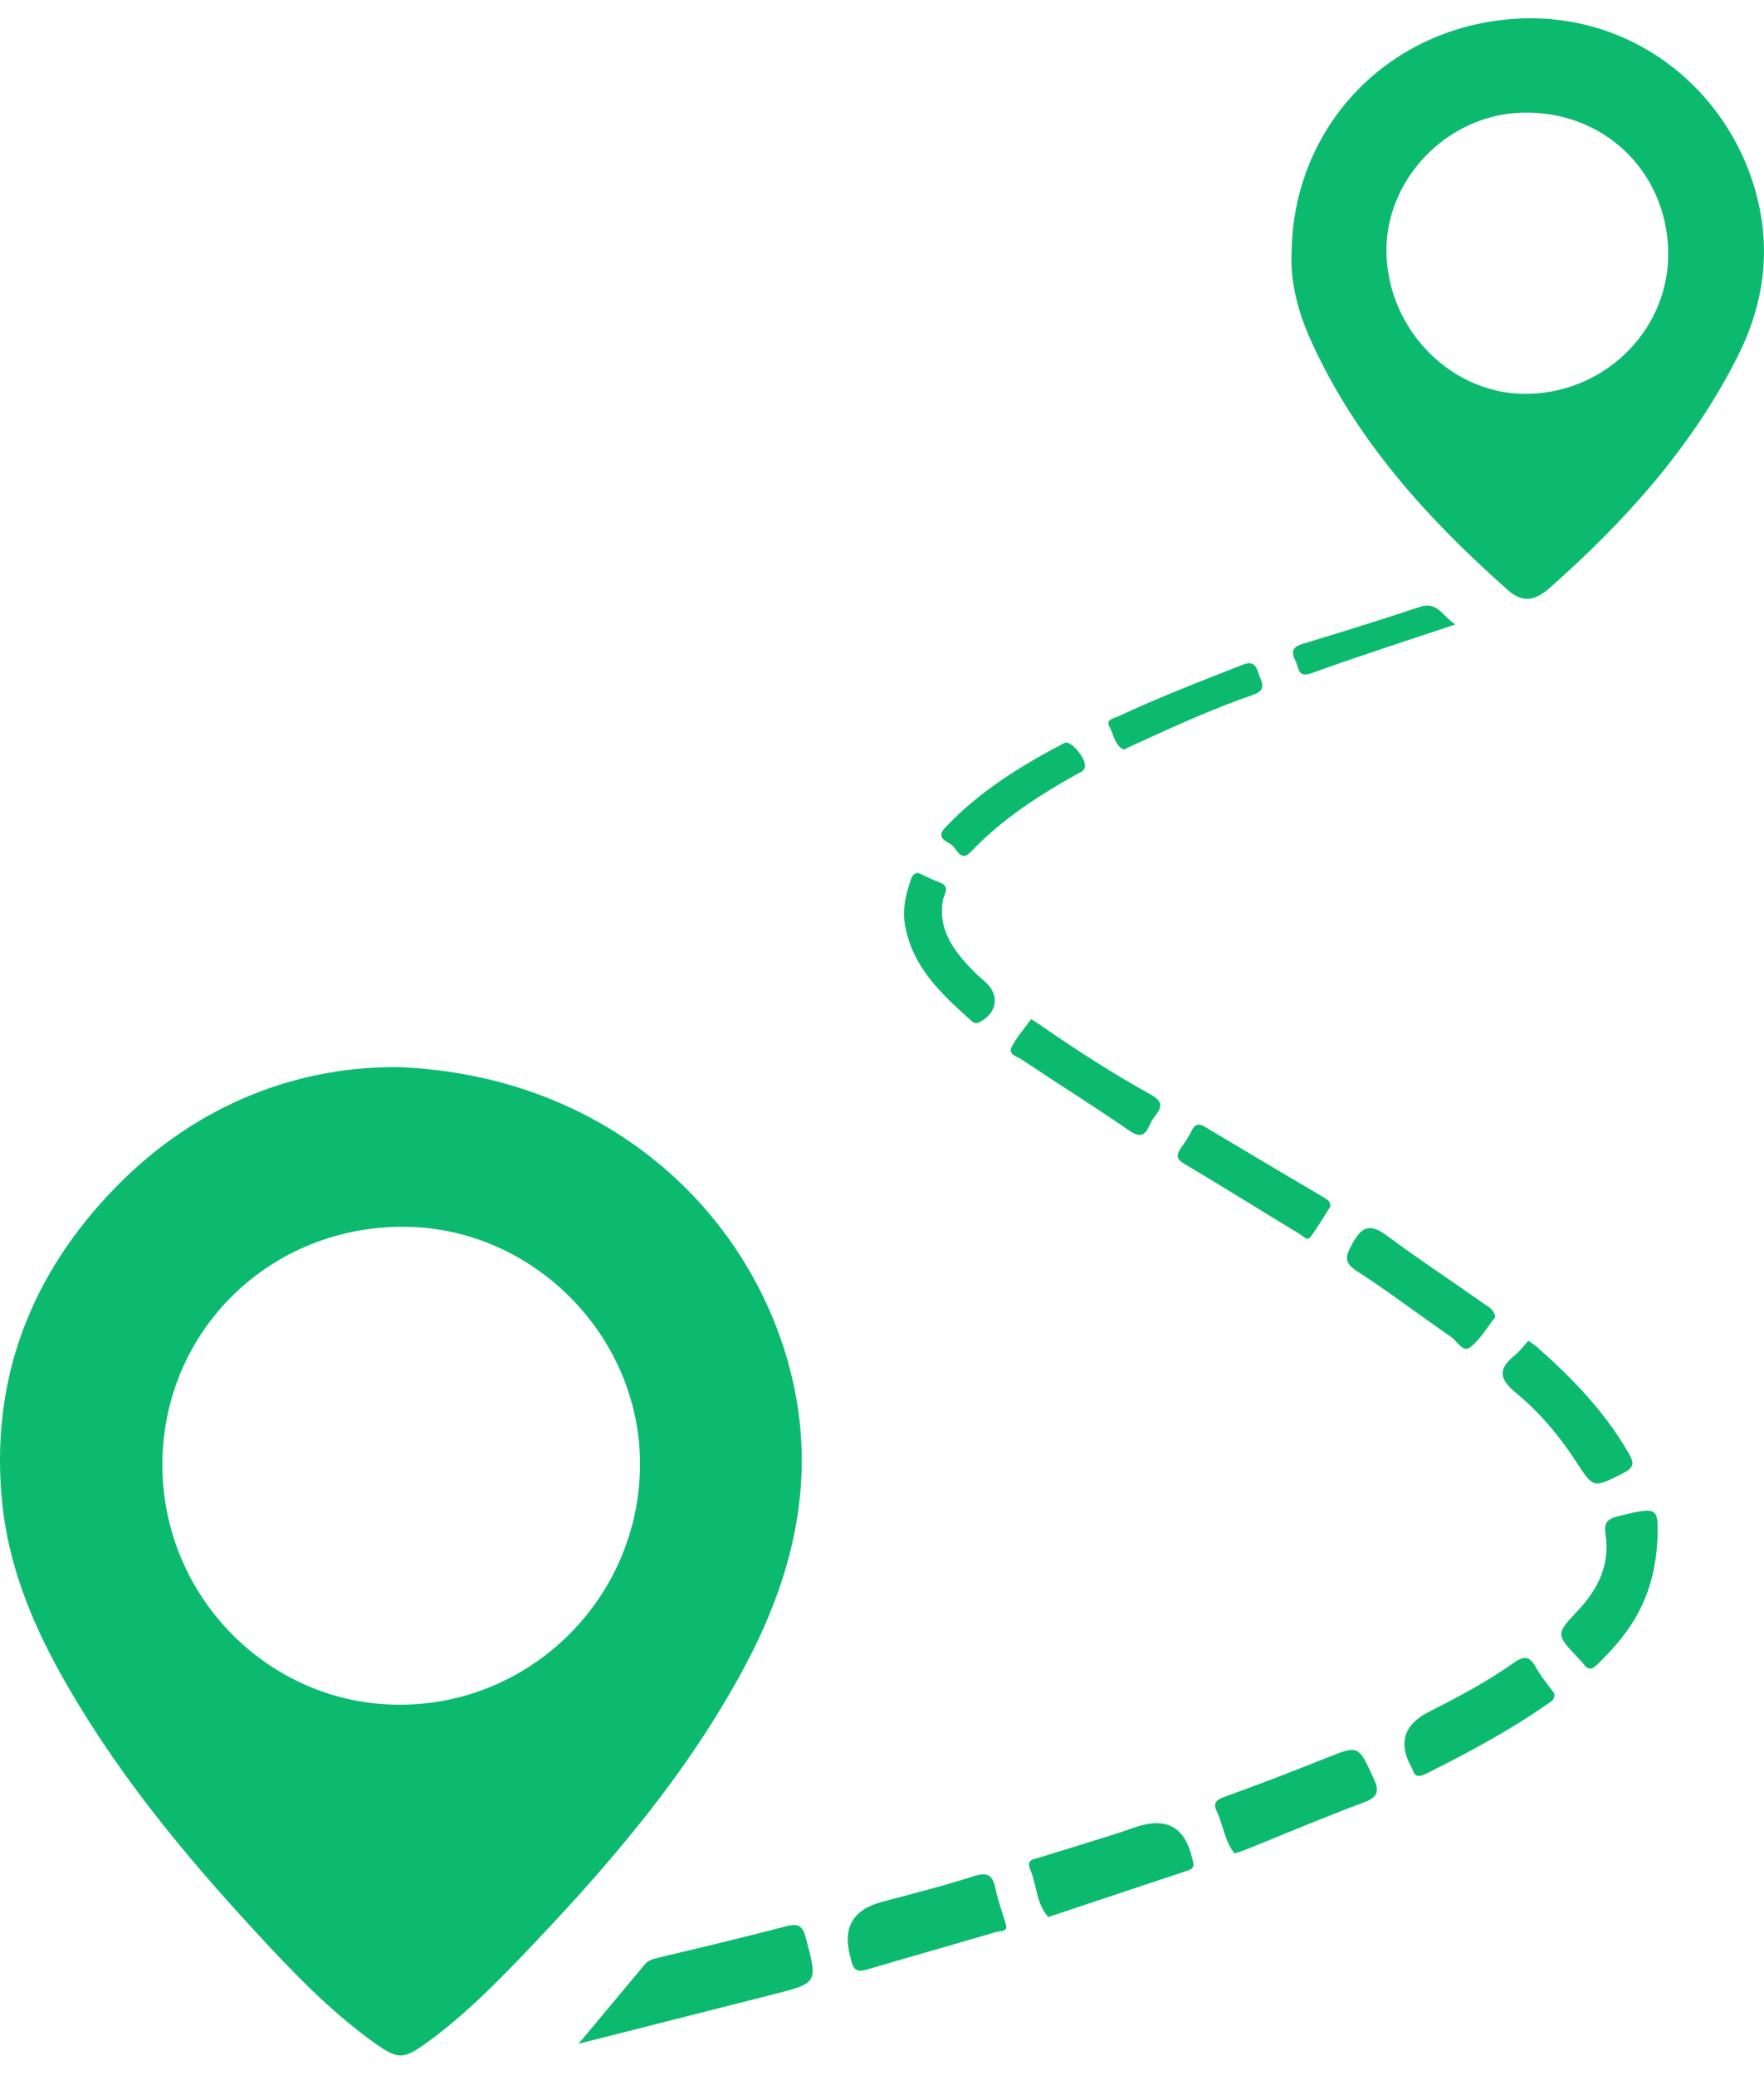 <svg xmlns="http://www.w3.org/2000/svg" width="85" height="100" viewBox="0 0 85 100" fill="none"><path d="M19.258 51.425C28.959 51.84 35.8 58.025 37.951 65.566C39.433 70.765 38.387 75.571 35.955 80.177C33.114 85.557 29.155 90.103 24.965 94.456C23.601 95.874 22.194 97.252 20.597 98.415C19.442 99.256 19.186 99.267 18.024 98.434C15.863 96.884 14.036 94.962 12.245 93.018C8.7 89.173 5.393 85.136 2.854 80.538C1.462 78.019 0.406 75.342 0.11 72.466C-0.503 66.521 1.462 61.419 5.6 57.186C9.547 53.148 14.454 51.363 19.258 51.425ZM7.826 70.513C7.782 76.877 12.896 82.113 19.192 82.15C25.552 82.189 30.773 77.04 30.839 70.664C30.905 64.426 25.715 59.153 19.479 59.118C13.012 59.081 7.869 64.11 7.825 70.513H7.826Z" fill="#0CBA6F"></path><path d="M62.24 12.115C62.327 6.059 66.937 1.241 73.109 0.9C78.999 0.575 83.754 4.757 84.803 10.107C85.289 12.592 84.853 14.938 83.749 17.138C81.547 21.525 78.322 25.108 74.671 28.333C74.007 28.918 73.4 29.095 72.65 28.43C68.761 24.979 65.315 21.18 63.153 16.378C62.529 14.993 62.157 13.522 62.24 12.115ZM80.384 12.08C80.282 8.202 77.231 5.321 73.34 5.429C69.72 5.53 66.715 8.66 66.809 12.229C66.912 16.016 70.081 19.107 73.73 18.979C77.495 18.847 80.479 15.752 80.382 12.08H80.384Z" fill="#0CBA6F"></path><path d="M27.881 98.486C29.052 97.083 30.061 95.876 31.069 94.665C31.224 94.479 31.42 94.415 31.649 94.361C33.74 93.859 35.834 93.361 37.914 92.818C38.497 92.665 38.691 92.849 38.832 93.388C39.404 95.558 39.42 95.558 37.274 96.105C34.232 96.88 31.186 97.649 27.881 98.488V98.486Z" fill="#0CBA6F"></path><path d="M48.48 92.774C48.561 93.104 48.177 93.049 47.981 93.108C45.896 93.724 43.801 94.313 41.716 94.929C41.301 95.051 41.119 94.9 41.028 94.528C41.013 94.466 41.003 94.402 40.986 94.342C40.579 92.924 41.08 92.028 42.489 91.654C43.974 91.257 45.466 90.883 46.927 90.412C47.603 90.195 47.84 90.379 47.97 91.015C48.084 91.577 48.288 92.121 48.481 92.774H48.48Z" fill="#0CBA6F"></path><path d="M50.513 92.379C49.928 91.741 49.964 90.846 49.65 90.111C49.433 89.604 49.794 89.602 50.104 89.509C51.331 89.135 52.557 88.751 53.78 88.367C54.117 88.263 54.447 88.137 54.784 88.028C56.208 87.563 57.091 88.058 57.435 89.513C57.491 89.749 57.64 90.009 57.247 90.138C55.053 90.863 52.861 91.598 50.515 92.381L50.513 92.379Z" fill="#0CBA6F"></path><path d="M59.489 89.317C59.022 88.755 58.946 87.949 58.623 87.272C58.446 86.904 58.597 86.736 58.997 86.592C60.629 86.005 62.247 85.381 63.855 84.737C65.469 84.092 65.44 84.086 66.169 85.652C66.45 86.257 66.469 86.579 65.735 86.852C63.809 87.567 61.917 88.373 60.012 89.14C59.894 89.189 59.77 89.224 59.489 89.319V89.317Z" fill="#0CBA6F"></path><path d="M74.893 81.602C74.931 81.936 74.722 82.005 74.571 82.112C72.72 83.406 70.736 84.468 68.719 85.474C68.409 85.629 68.172 85.664 68.058 85.261C68.05 85.23 68.033 85.203 68.017 85.174C67.366 83.998 67.642 83.106 68.845 82.498C70.253 81.784 71.647 81.044 72.937 80.135C73.403 79.808 73.689 79.771 73.994 80.325C74.253 80.8 74.618 81.22 74.891 81.602H74.893Z" fill="#0CBA6F"></path><path d="M79.877 73.791C79.826 76.971 78.543 78.692 76.931 80.246C76.685 80.482 76.497 80.457 76.307 80.19C76.233 80.085 76.136 79.998 76.049 79.905C74.964 78.755 74.958 78.75 76.041 77.603C77.016 76.57 77.588 75.376 77.363 73.94C77.268 73.333 77.493 73.188 78.001 73.06C79.789 72.612 79.879 72.672 79.879 73.791H79.877Z" fill="#0CBA6F"></path><path d="M73.644 64.608C73.799 64.721 73.935 64.802 74.051 64.905C75.747 66.399 77.307 68.007 78.45 69.982C78.708 70.428 78.824 70.685 78.218 70.99C76.778 71.714 76.801 71.755 75.927 70.41C75.117 69.162 74.152 68.028 73.01 67.089C72.218 66.438 72.202 65.945 72.974 65.329C73.22 65.133 73.408 64.866 73.646 64.606L73.644 64.608Z" fill="#0CBA6F"></path><path d="M72.054 63.467C71.666 63.953 71.337 64.542 70.845 64.924C70.492 65.197 70.221 64.633 69.932 64.434C68.418 63.393 66.959 62.271 65.417 61.277C64.754 60.851 64.82 60.564 65.151 59.955C65.601 59.126 65.992 58.924 66.81 59.533C68.335 60.668 69.928 61.711 71.48 62.81C71.701 62.965 71.992 63.095 72.054 63.465V63.467Z" fill="#0CBA6F"></path><path d="M64.107 58.142C63.793 58.63 63.498 59.13 63.159 59.597C62.993 59.825 62.81 59.583 62.667 59.496C60.797 58.359 58.943 57.2 57.061 56.081C56.667 55.849 56.683 55.653 56.894 55.339C57.074 55.074 57.266 54.81 57.404 54.522C57.561 54.19 57.729 54.107 58.061 54.304C59.966 55.446 61.878 56.576 63.791 57.706C63.96 57.804 64.117 57.897 64.107 58.142Z" fill="#0CBA6F"></path><path d="M49.686 49.11C49.907 49.253 50.041 49.334 50.167 49.422C51.882 50.615 53.642 51.745 55.469 52.759C56.339 53.241 55.684 53.644 55.477 54.047C55.279 54.433 55.147 54.987 54.45 54.507C52.729 53.323 50.96 52.212 49.221 51.053C49.012 50.914 48.56 50.821 48.75 50.451C48.993 49.978 49.357 49.569 49.686 49.112V49.11Z" fill="#0CBA6F"></path><path d="M44.237 42.063C44.574 42.215 44.916 42.387 45.274 42.521C45.83 42.728 45.479 43.098 45.431 43.391C45.189 44.881 46.018 45.889 46.958 46.85C47.115 47.011 47.289 47.152 47.458 47.3C48.185 47.941 48.066 48.8 47.206 49.257C47.014 49.36 46.908 49.282 46.793 49.181C45.35 47.891 43.937 46.579 43.6 44.526C43.481 43.808 43.644 43.131 43.867 42.457C43.931 42.265 43.987 42.093 44.237 42.063Z" fill="#0CBA6F"></path><path d="M52.282 36.929C52.258 37.166 52.055 37.214 51.89 37.307C50.034 38.342 48.263 39.491 46.786 41.047C46.278 41.582 46.109 40.884 45.84 40.702C45.608 40.545 45.092 40.365 45.522 39.906C47.171 38.146 49.191 36.904 51.303 35.797C51.582 35.652 52.319 36.524 52.28 36.929H52.282Z" fill="#0CBA6F"></path><path d="M54.149 36.124C53.704 35.905 53.669 35.415 53.471 35.042C53.264 34.653 53.649 34.632 53.847 34.539C55.822 33.612 57.855 32.83 59.883 32.033C60.529 31.781 60.558 32.267 60.707 32.624C60.862 32.994 60.951 33.283 60.391 33.479C58.42 34.163 56.521 35.029 54.628 35.897C54.483 35.963 54.339 36.033 54.149 36.124Z" fill="#0CBA6F"></path><path d="M70.129 30.091C67.693 30.909 65.441 31.628 63.222 32.432C62.525 32.686 62.604 32.217 62.434 31.874C62.218 31.44 62.228 31.194 62.763 31.031C64.658 30.457 66.55 29.868 68.429 29.244C69.272 28.963 69.495 29.698 70.129 30.089V30.091Z" fill="#0CBA6F"></path></svg>